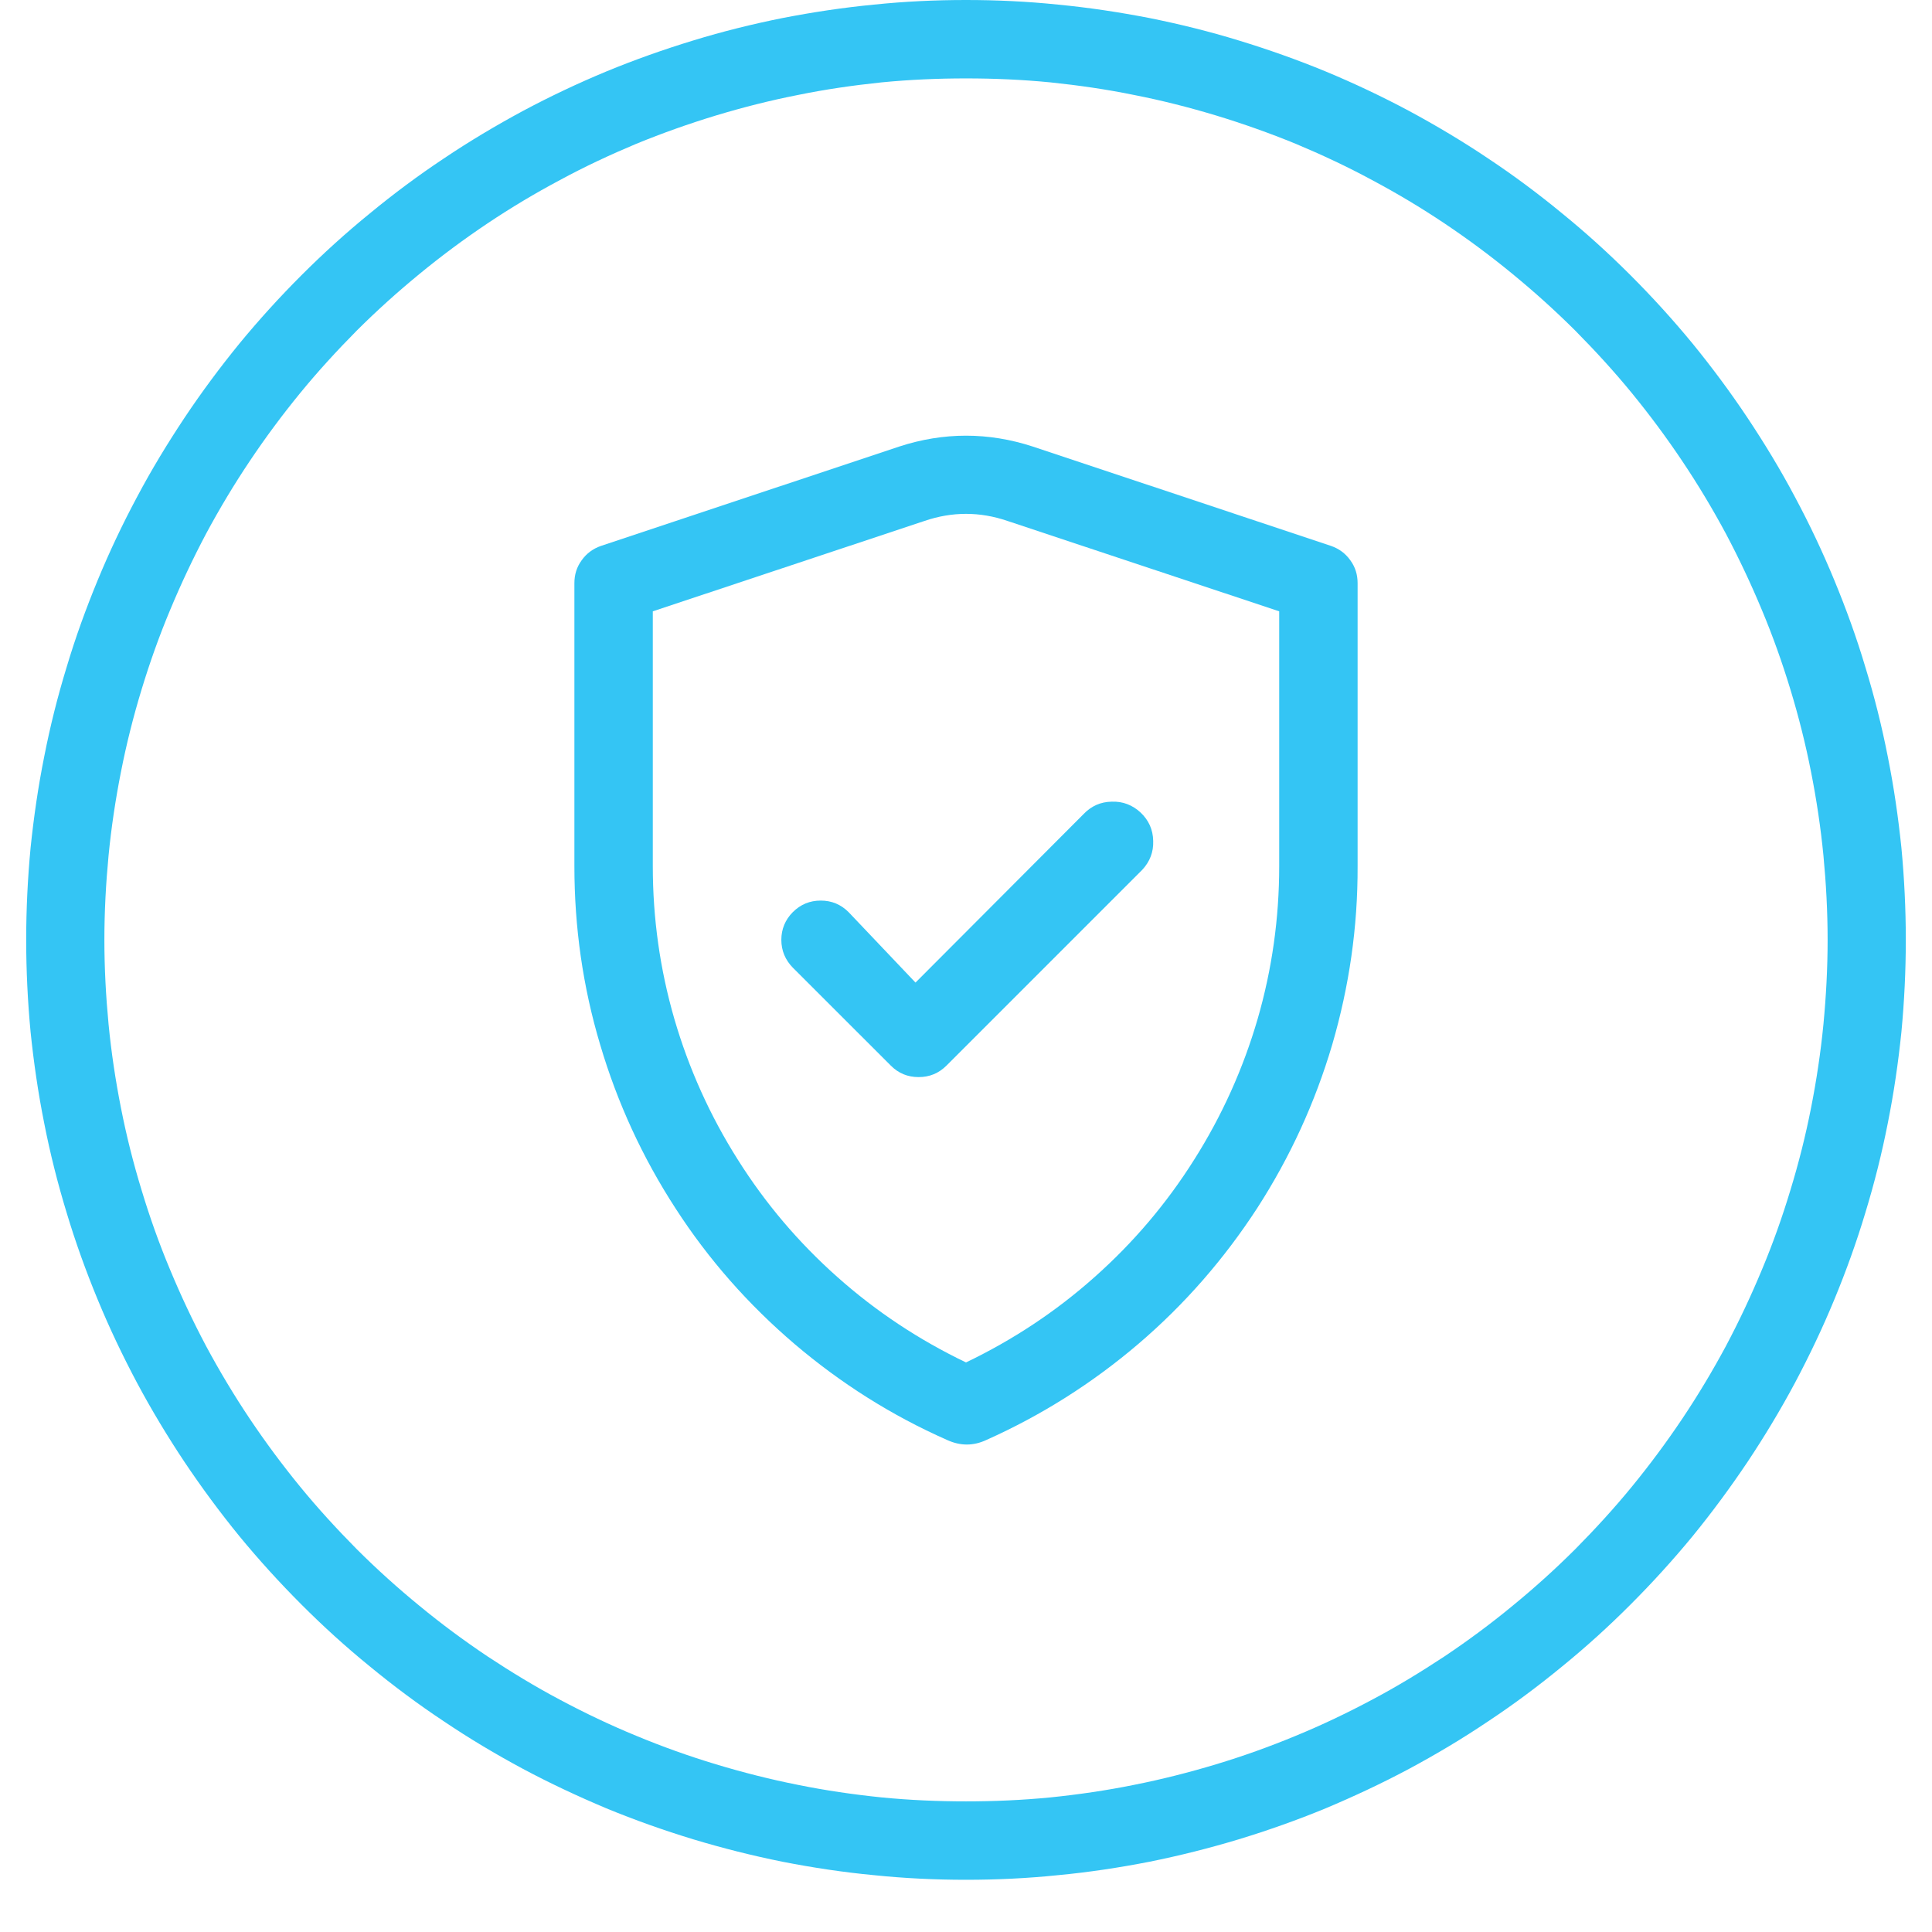 <svg xmlns="http://www.w3.org/2000/svg" xmlns:xlink="http://www.w3.org/1999/xlink" width="48" zoomAndPan="magnify" viewBox="0 0 36 36" height="48" preserveAspectRatio="xMidYMid meet" version="1.0"><defs><clipPath id="bcd6cd2356"><path d="M 0.488 0 L 35.512 0 L 35.512 35.027 L 0.488 35.027 Z M 0.488 0 " clip-rule="nonzero"/></clipPath></defs><path fill="#34c5f4" d="M 24.801 10.172 L 19.242 8.32 C 18.414 8.051 17.586 8.051 16.758 8.32 L 11.199 10.172 C 11.051 10.223 10.93 10.312 10.84 10.438 C 10.746 10.566 10.703 10.707 10.703 10.867 L 10.703 16.141 C 10.703 17.273 10.859 18.383 11.184 19.469 C 11.504 20.551 11.973 21.57 12.59 22.52 C 13.203 23.469 13.945 24.309 14.805 25.043 C 15.668 25.777 16.613 26.375 17.648 26.832 C 17.895 26.945 18.137 26.945 18.379 26.832 C 19.41 26.371 20.355 25.773 21.215 25.039 C 22.074 24.305 22.809 23.461 23.426 22.512 C 24.039 21.562 24.504 20.547 24.824 19.465 C 25.141 18.379 25.301 17.273 25.297 16.141 L 25.297 10.867 C 25.297 10.707 25.254 10.566 25.16 10.438 C 25.07 10.312 24.949 10.223 24.801 10.172 Z M 23.836 16.141 C 23.836 17.109 23.703 18.059 23.434 18.988 C 23.164 19.914 22.77 20.789 22.254 21.605 C 21.738 22.426 21.117 23.156 20.395 23.797 C 19.672 24.441 18.871 24.969 18 25.387 C 17.129 24.969 16.328 24.441 15.605 23.797 C 14.883 23.156 14.262 22.426 13.746 21.605 C 13.23 20.789 12.836 19.914 12.566 18.988 C 12.297 18.059 12.164 17.109 12.164 16.141 L 12.164 11.391 L 17.227 9.707 C 17.742 9.531 18.258 9.531 18.773 9.707 L 23.836 11.391 Z M 23.836 16.141 " fill-opacity="1" fill-rule="nonzero"/><path fill="#34c5f4" d="M 15.812 16.996 C 15.668 16.852 15.496 16.781 15.293 16.781 C 15.09 16.781 14.918 16.852 14.773 16.996 C 14.633 17.137 14.559 17.312 14.559 17.512 C 14.559 17.715 14.633 17.887 14.773 18.031 L 16.598 19.855 C 16.742 20 16.914 20.07 17.117 20.07 C 17.32 20.07 17.492 20 17.637 19.855 L 21.285 16.207 C 21.426 16.055 21.496 15.875 21.488 15.668 C 21.484 15.461 21.406 15.285 21.254 15.141 C 21.102 15 20.922 14.93 20.715 14.938 C 20.508 14.941 20.332 15.02 20.188 15.172 L 17.059 18.309 Z M 15.812 16.996 " fill-opacity="1" fill-rule="nonzero"/><g clip-path="url(#bcd6cd2356)"><path fill="#34c5f4" d="M 18 0 C 17.426 0 16.855 0.027 16.285 0.086 C 15.711 0.141 15.145 0.227 14.582 0.336 C 14.02 0.449 13.465 0.586 12.918 0.754 C 12.367 0.922 11.828 1.113 11.297 1.332 C 10.77 1.551 10.25 1.797 9.746 2.066 C 9.238 2.34 8.746 2.633 8.27 2.953 C 7.793 3.27 7.332 3.613 6.891 3.977 C 6.445 4.34 6.023 4.723 5.617 5.129 C 5.211 5.535 4.824 5.961 4.461 6.402 C 4.098 6.848 3.758 7.305 3.438 7.785 C 3.121 8.262 2.824 8.75 2.555 9.258 C 2.285 9.762 2.039 10.281 1.82 10.812 C 1.602 11.34 1.406 11.879 1.242 12.43 C 1.074 12.977 0.934 13.535 0.824 14.098 C 0.711 14.66 0.629 15.227 0.57 15.797 C 0.516 16.367 0.488 16.941 0.488 17.512 C 0.488 18.086 0.516 18.66 0.57 19.23 C 0.629 19.801 0.711 20.367 0.824 20.93 C 0.934 21.492 1.074 22.047 1.242 22.598 C 1.406 23.145 1.602 23.688 1.82 24.215 C 2.039 24.746 2.285 25.262 2.555 25.77 C 2.824 26.273 3.121 26.766 3.438 27.242 C 3.758 27.719 4.098 28.18 4.461 28.625 C 4.824 29.066 5.211 29.492 5.617 29.898 C 6.023 30.305 6.445 30.688 6.891 31.051 C 7.332 31.414 7.793 31.758 8.27 32.074 C 8.746 32.395 9.238 32.688 9.746 32.961 C 10.25 33.23 10.77 33.473 11.297 33.695 C 11.828 33.914 12.367 34.105 12.918 34.273 C 13.465 34.438 14.02 34.578 14.582 34.691 C 15.145 34.801 15.711 34.887 16.285 34.941 C 16.855 35 17.426 35.027 18 35.027 C 18.574 35.027 19.145 35 19.715 34.941 C 20.289 34.887 20.855 34.801 21.418 34.691 C 21.98 34.578 22.535 34.438 23.082 34.273 C 23.633 34.105 24.172 33.914 24.703 33.695 C 25.23 33.473 25.75 33.23 26.254 32.961 C 26.762 32.688 27.254 32.395 27.73 32.074 C 28.207 31.758 28.668 31.414 29.109 31.051 C 29.555 30.688 29.977 30.305 30.383 29.898 C 30.789 29.492 31.176 29.066 31.539 28.625 C 31.902 28.18 32.242 27.719 32.562 27.242 C 32.879 26.766 33.176 26.273 33.445 25.77 C 33.715 25.262 33.961 24.746 34.18 24.215 C 34.398 23.688 34.594 23.145 34.758 22.598 C 34.926 22.047 35.066 21.492 35.176 20.93 C 35.289 20.367 35.371 19.801 35.43 19.23 C 35.484 18.66 35.512 18.086 35.512 17.512 C 35.512 16.941 35.484 16.367 35.43 15.797 C 35.371 15.227 35.289 14.66 35.176 14.098 C 35.066 13.535 34.926 12.977 34.758 12.43 C 34.594 11.879 34.398 11.34 34.18 10.812 C 33.961 10.281 33.715 9.762 33.445 9.258 C 33.176 8.75 32.879 8.262 32.562 7.785 C 32.242 7.305 31.902 6.848 31.539 6.402 C 31.176 5.961 30.789 5.535 30.383 5.129 C 29.977 4.723 29.555 4.34 29.109 3.977 C 28.668 3.613 28.207 3.27 27.73 2.953 C 27.254 2.633 26.762 2.34 26.254 2.066 C 25.75 1.797 25.23 1.551 24.703 1.332 C 24.172 1.113 23.633 0.922 23.082 0.754 C 22.535 0.586 21.98 0.449 21.418 0.336 C 20.855 0.227 20.289 0.141 19.715 0.086 C 19.145 0.027 18.574 0 18 0 Z M 18 33.566 C 17.473 33.566 16.949 33.543 16.426 33.492 C 15.902 33.438 15.383 33.363 14.867 33.258 C 14.352 33.156 13.844 33.027 13.34 32.875 C 12.836 32.723 12.344 32.547 11.855 32.344 C 11.371 32.145 10.895 31.918 10.434 31.672 C 9.969 31.426 9.52 31.152 9.082 30.863 C 8.645 30.57 8.223 30.258 7.816 29.922 C 7.41 29.59 7.02 29.238 6.648 28.867 C 6.277 28.492 5.922 28.105 5.59 27.699 C 5.258 27.293 4.945 26.871 4.652 26.434 C 4.359 25.996 4.09 25.547 3.84 25.082 C 3.594 24.617 3.371 24.145 3.168 23.656 C 2.965 23.172 2.789 22.676 2.637 22.172 C 2.484 21.672 2.355 21.16 2.254 20.645 C 2.152 20.129 2.074 19.609 2.023 19.086 C 1.973 18.562 1.945 18.039 1.945 17.512 C 1.945 16.988 1.973 16.465 2.023 15.941 C 2.074 15.418 2.152 14.898 2.254 14.383 C 2.355 13.867 2.484 13.355 2.637 12.852 C 2.789 12.352 2.965 11.855 3.168 11.371 C 3.371 10.883 3.594 10.41 3.84 9.945 C 4.09 9.48 4.359 9.031 4.652 8.594 C 4.945 8.156 5.258 7.734 5.59 7.328 C 5.922 6.922 6.277 6.535 6.648 6.16 C 7.02 5.789 7.41 5.438 7.816 5.105 C 8.223 4.77 8.645 4.457 9.082 4.164 C 9.52 3.871 9.969 3.602 10.434 3.355 C 10.895 3.105 11.371 2.883 11.855 2.68 C 12.344 2.48 12.836 2.305 13.34 2.152 C 13.844 2 14.352 1.871 14.867 1.77 C 15.383 1.664 15.902 1.59 16.426 1.535 C 16.949 1.484 17.473 1.461 18 1.461 C 18.527 1.461 19.051 1.484 19.574 1.535 C 20.098 1.59 20.617 1.664 21.133 1.77 C 21.648 1.871 22.156 2 22.66 2.152 C 23.164 2.305 23.656 2.48 24.145 2.68 C 24.629 2.883 25.105 3.105 25.566 3.355 C 26.031 3.602 26.48 3.871 26.918 4.164 C 27.355 4.457 27.777 4.77 28.184 5.105 C 28.59 5.438 28.98 5.789 29.352 6.16 C 29.723 6.535 30.078 6.922 30.41 7.328 C 30.742 7.734 31.055 8.156 31.348 8.594 C 31.641 9.031 31.91 9.48 32.16 9.945 C 32.406 10.41 32.629 10.883 32.832 11.371 C 33.035 11.855 33.211 12.352 33.363 12.852 C 33.516 13.355 33.645 13.867 33.746 14.383 C 33.848 14.898 33.926 15.418 33.977 15.941 C 34.027 16.465 34.055 16.988 34.055 17.512 C 34.055 18.039 34.027 18.562 33.977 19.086 C 33.926 19.609 33.848 20.129 33.746 20.645 C 33.645 21.16 33.516 21.672 33.363 22.172 C 33.211 22.676 33.035 23.172 32.832 23.656 C 32.629 24.145 32.406 24.617 32.16 25.082 C 31.91 25.547 31.641 25.996 31.348 26.434 C 31.055 26.871 30.742 27.293 30.41 27.699 C 30.078 28.105 29.723 28.492 29.352 28.867 C 28.98 29.238 28.59 29.59 28.184 29.922 C 27.777 30.258 27.355 30.57 26.918 30.863 C 26.48 31.152 26.031 31.426 25.566 31.672 C 25.105 31.918 24.629 32.145 24.145 32.344 C 23.656 32.547 23.164 32.723 22.66 32.875 C 22.156 33.027 21.648 33.156 21.133 33.258 C 20.617 33.363 20.098 33.438 19.574 33.492 C 19.051 33.543 18.527 33.566 18 33.566 Z M 18 33.566 " fill-opacity="1" fill-rule="nonzero"/></g></svg>
